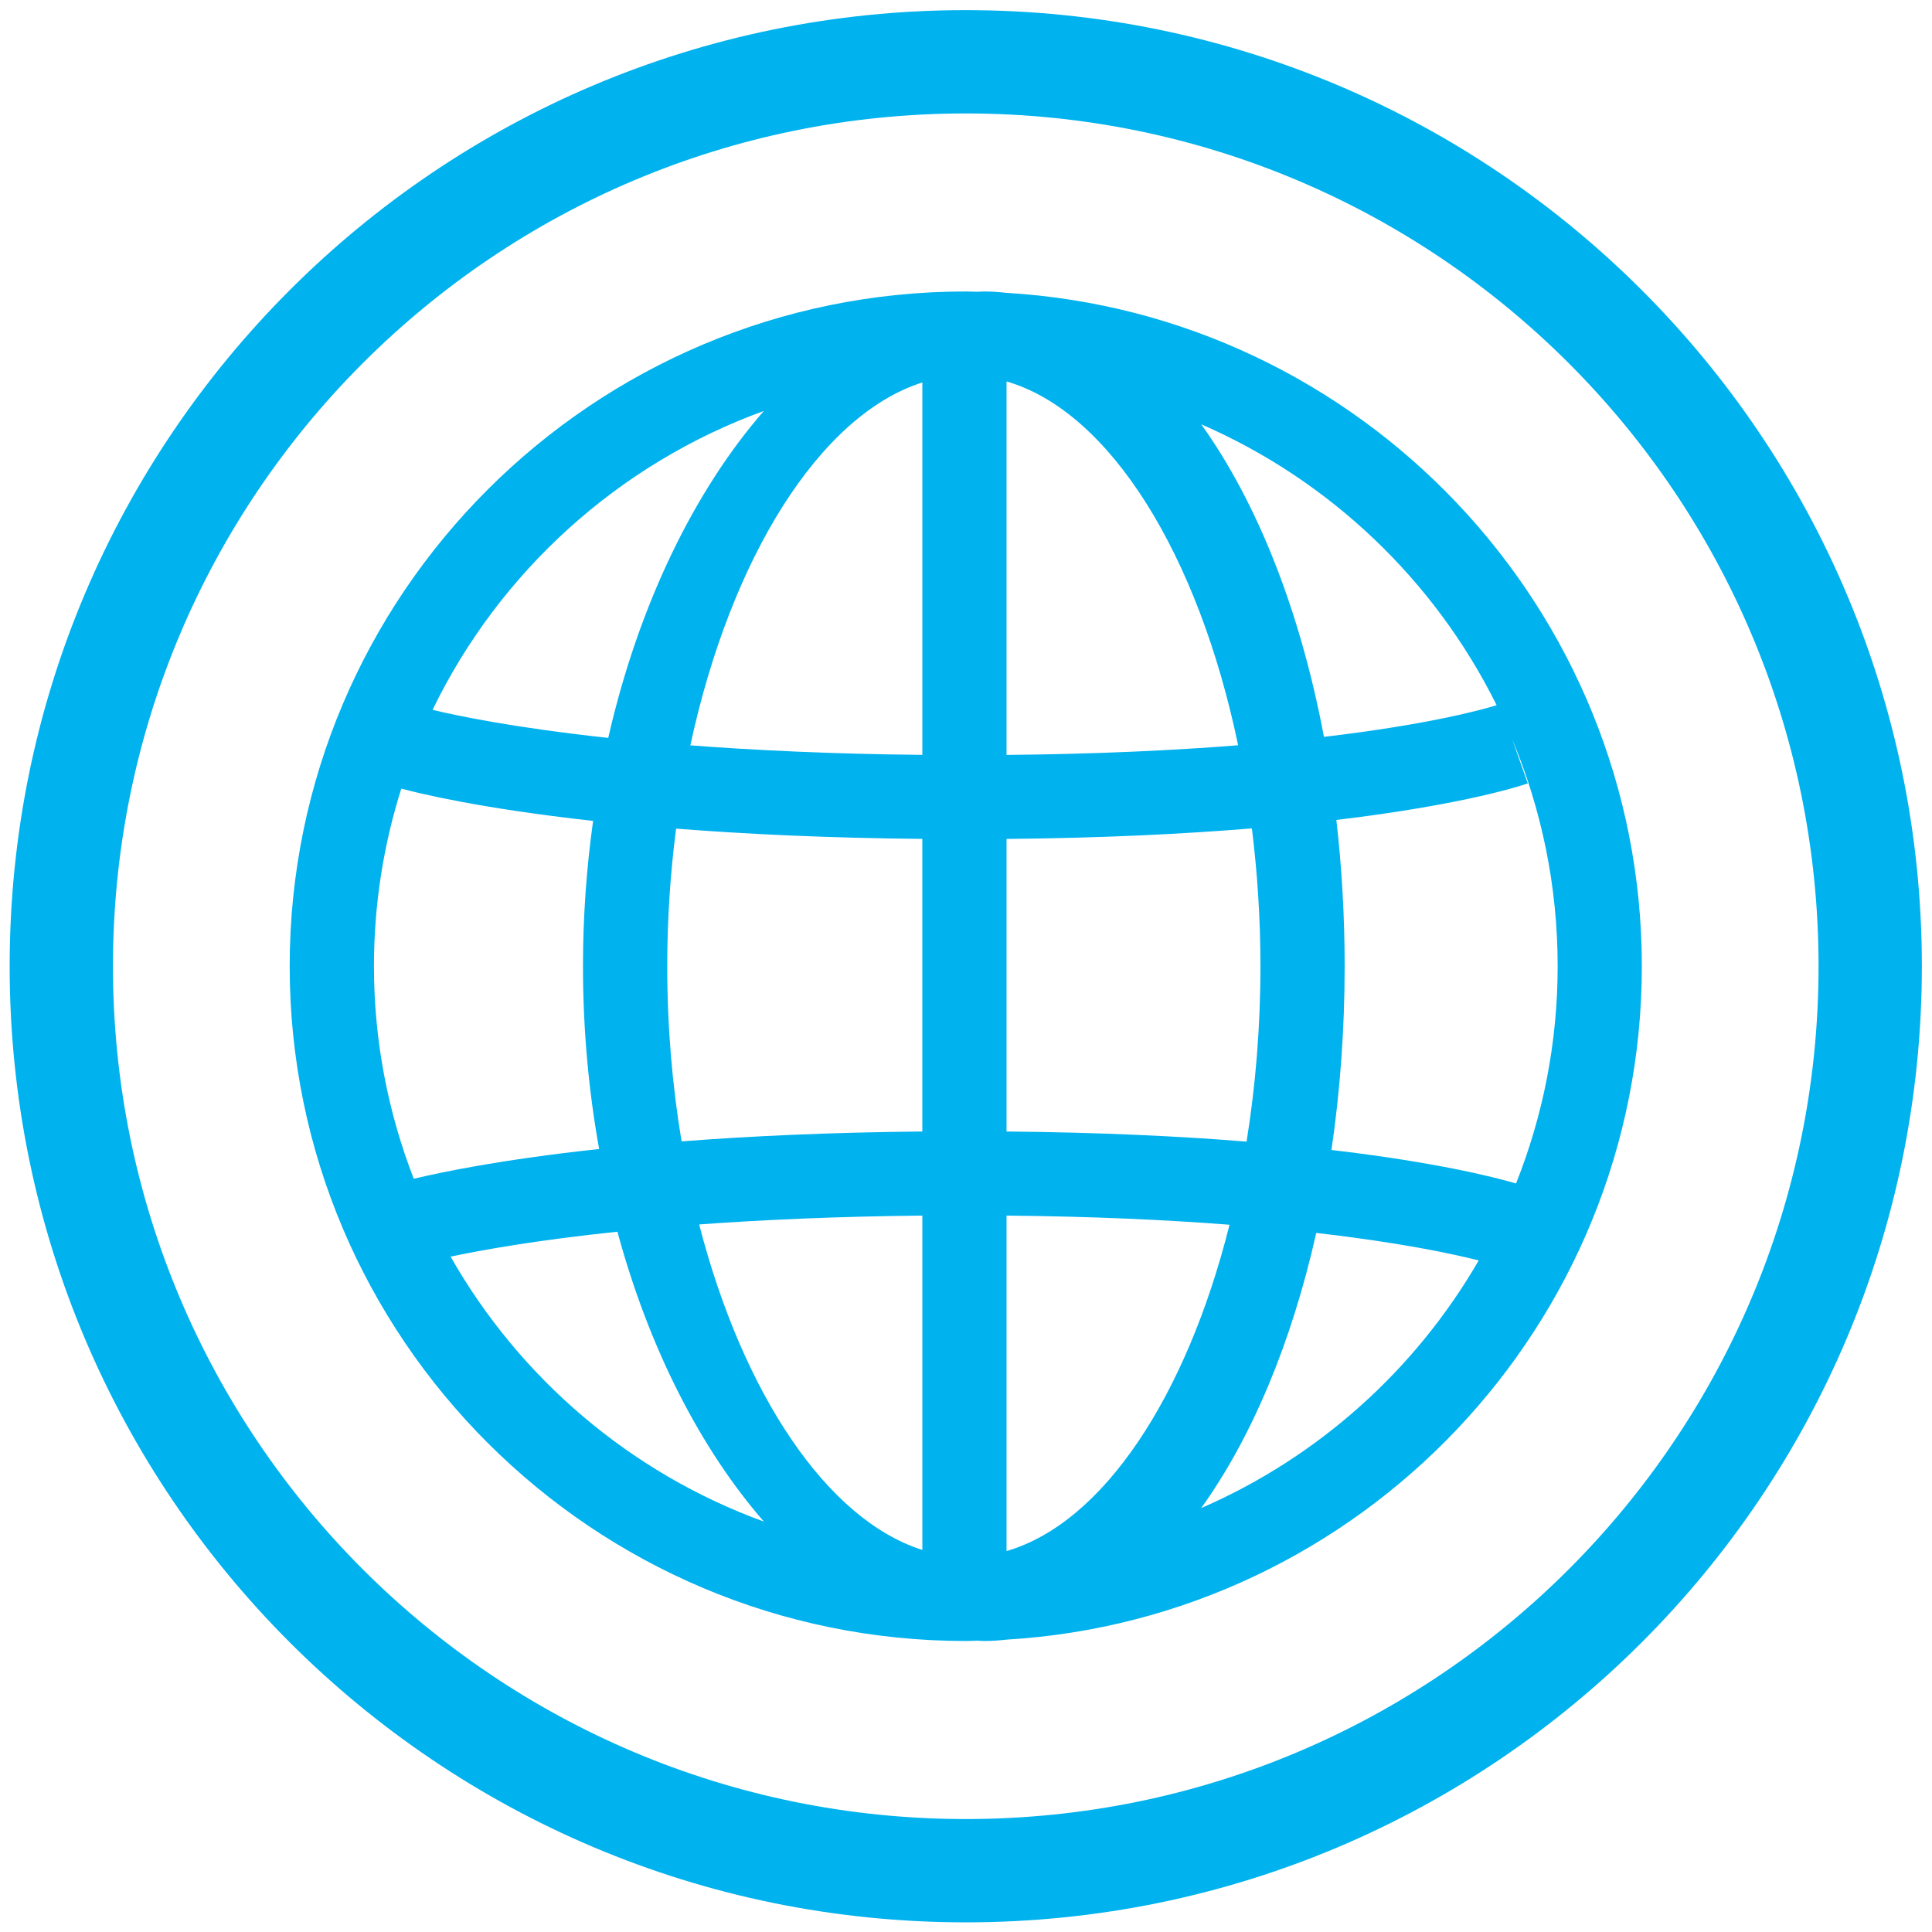 <?xml version="1.0" encoding="UTF-8" standalone="no"?>
<svg
   xmlns:dc="http://purl.org/dc/elements/1.1/"
   xmlns:cc="http://creativecommons.org/ns#"
   xmlns:rdf="http://www.w3.org/1999/02/22-rdf-syntax-ns#"
   xmlns:svg="http://www.w3.org/2000/svg"
   xmlns="http://www.w3.org/2000/svg"
   viewBox="0 0 200 200"
   height="200"
   width="200"
   xml:space="preserve"
   id="svg2"
   version="1.1"><defs
     id="defs6" /><g
     transform="matrix(1.333,0,0,-1.333,0,200)"
     id="g10"><path
       id="path12"
       style="fill:#00b2ee;fill-opacity:1;fill-rule:evenodd;stroke:none"
       d="m 75,149.25 c 41.007,0 74.25,-33.243 74.25,-74.25 0,-41.007 -33.243,-74.25 -74.25,-74.25 -41.007,0 -74.25,33.243 -74.25,74.25 0,41.007 33.243,74.25 74.25,74.25 z m 0,-8.022 c 36.577,0 66.228,-29.652 66.228,-66.228 0,-36.577 -29.652,-66.228 -66.228,-66.228 -36.577,0 -66.228,29.652 -66.228,66.228 0,36.577 29.652,66.228 66.228,66.228" /><path
       id="path14"
       style="fill:#00b2ee;fill-opacity:1;fill-rule:evenodd;stroke:none"
       d="m 127.503,75 c 0,27.84 -21.866,50.669 -49.359,52.296 -0.567,0.062 -1.133,0.105 -1.713,0.105 -0.17,0 -0.341,-0.017 -0.511,-0.023 -0.304,0.006 -0.609,0.023 -0.92,0.023 -28.95,0 -52.503,-23.507 -52.503,-52.401 0,-28.894 23.553,-52.401 52.503,-52.401 0.308,0 0.616,0.02 0.92,0.026 0.17,-0.006 0.341,-0.026 0.511,-0.026 0.576,0 1.143,0.039 1.713,0.105 27.493,1.628 49.359,24.457 49.359,52.296 z m -9.769,-16.869 c -1.804,0.524 -6.337,1.661 -14.334,2.6 0.662,4.523 1.025,9.301 1.025,14.269 0,3.917 -0.226,7.709 -0.645,11.36 10.132,1.212 14.573,2.735 14.868,2.84 l -1.218,3.438 c 2.276,-5.433 3.537,-11.39 3.537,-17.638 0,-5.954 -1.153,-11.642 -3.232,-16.869 z M 51.817,75 c 0,3.665 0.242,7.244 0.688,10.686 5.309,-0.416 11.662,-0.727 19.122,-0.796 V 62.166 C 64.36,62.097 58.154,61.802 52.931,61.399 52.21,65.719 51.817,70.291 51.817,75.003 Z m 26.35,45.416 c 8.03,-2.328 14.907,-13.476 17.985,-28.255 -4.952,-0.393 -10.912,-0.685 -17.985,-0.75 z m -6.537,-0.079 V 91.414 c -6.995,0.069 -12.985,0.357 -18.018,0.74 3.144,14.596 10.073,25.662 18.018,28.183 z m 0,-64.702 V 29.669 c -7.411,2.351 -13.938,12.133 -17.334,25.279 4.886,0.36 10.653,0.619 17.331,0.688 z M 78.167,29.584 V 55.636 C 84.916,55.57 90.657,55.301 95.484,54.925 92.147,41.606 85.66,31.752 78.167,29.584 Z m 0,32.579 v 22.724 c 7.503,0.069 13.813,0.387 19.053,0.819 0.429,-3.449 0.665,-7.031 0.665,-10.703 0,-4.722 -0.38,-9.3 -1.077,-13.623 -5.158,0.419 -11.338,0.717 -18.641,0.786 z m 38.057,33.109 c -0.989,-0.308 -5.122,-1.483 -13.407,-2.459 -1.847,9.818 -5.188,18.211 -9.53,24.273 9.982,-4.339 18.126,-12.107 22.941,-21.814 h -0.003 z m -56.901,22.855 c -5.345,-6.134 -9.704,-14.96 -12.088,-25.394 -7.417,0.802 -11.865,1.749 -13.643,2.178 5.191,10.709 14.433,19.112 25.727,23.212 l 0.003,0.003 z M 31.162,88.797 c 1.261,-0.341 6.029,-1.53 14.898,-2.509 -0.508,-3.625 -0.786,-7.401 -0.786,-11.288 0,-4.942 0.445,-9.694 1.254,-14.193 -7.614,-0.822 -12.297,-1.808 -14.396,-2.312 -1.988,5.128 -3.091,10.689 -3.091,16.509 0,4.804 0.747,9.441 2.125,13.797 z M 34.994,52.449 c 2.381,0.504 6.645,1.277 12.955,1.935 C 50.435,45.205 54.476,37.437 59.323,31.873 48.974,35.633 40.361,43.001 34.994,52.446 v 0 z M 93.284,32.921 c 3.913,5.453 7.008,12.795 8.934,21.368 6.491,-0.743 10.565,-1.618 12.618,-2.135 C 109.923,43.653 102.365,36.864 93.284,32.921 Z" /></g></svg>